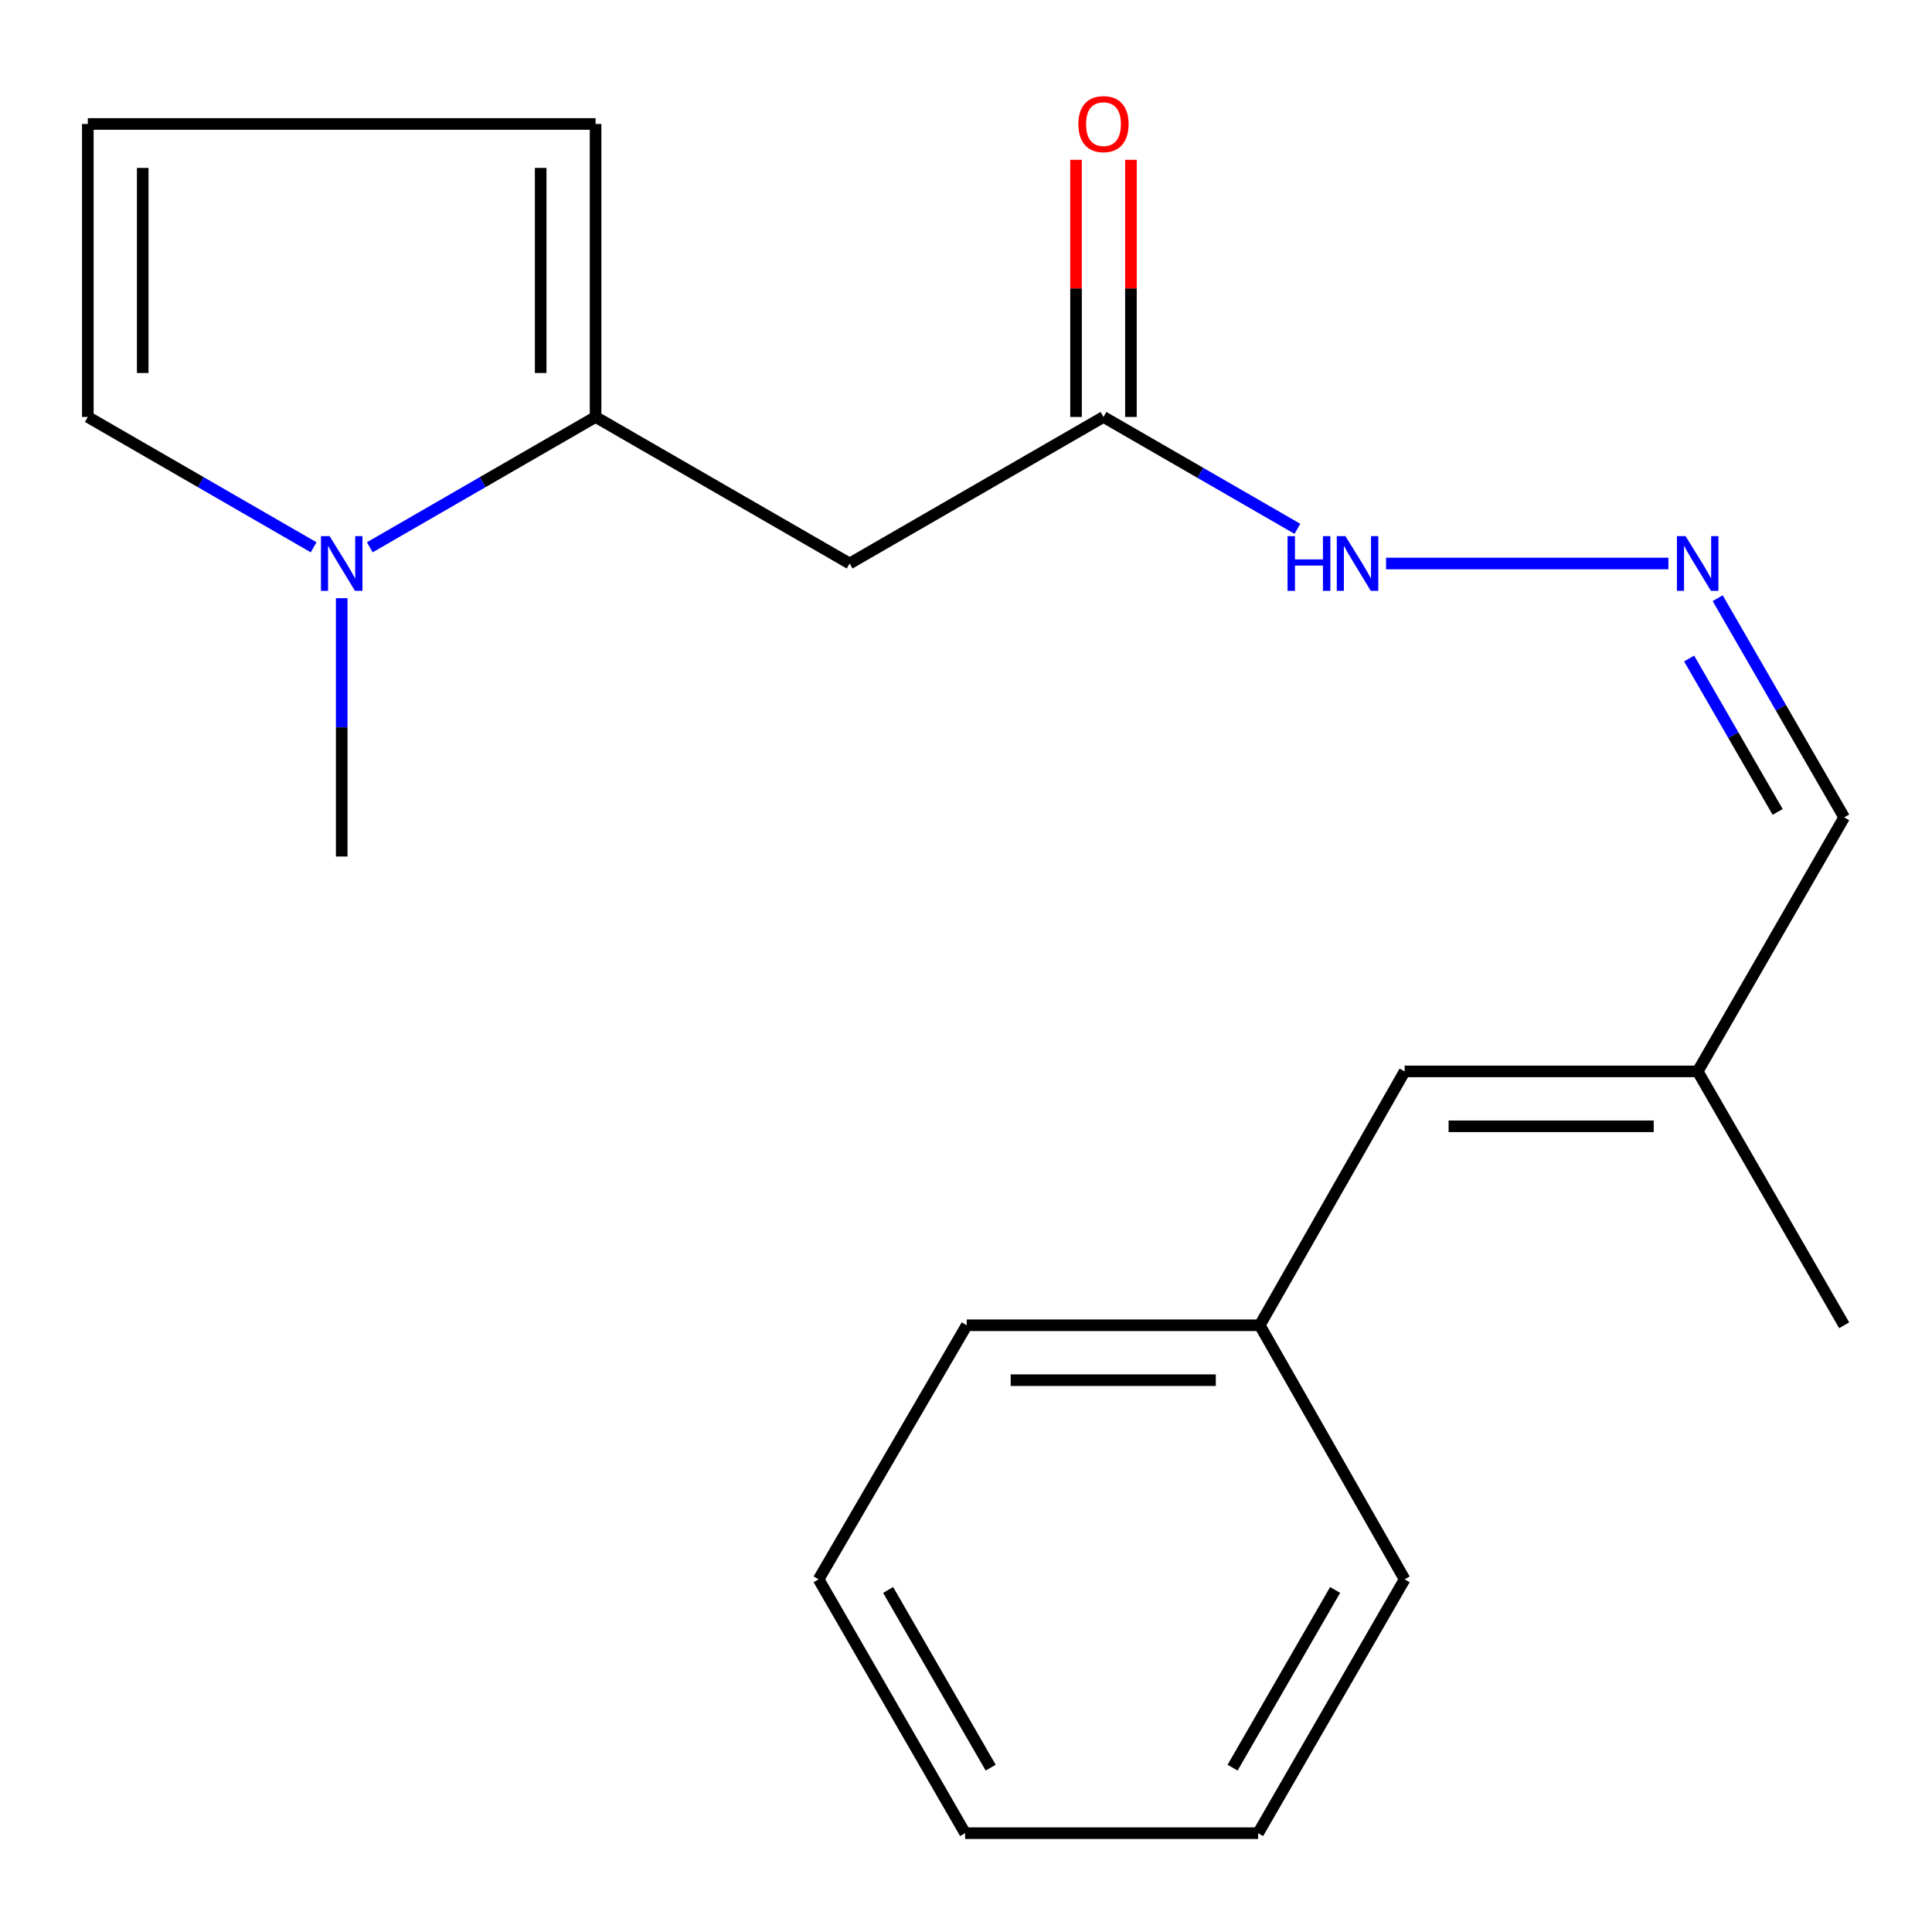 <?xml version='1.0' encoding='iso-8859-1'?>
<svg version='1.1' baseProfile='full'
              xmlns='http://www.w3.org/2000/svg'
                      xmlns:rdkit='http://www.rdkit.org/xml'
                      xmlns:xlink='http://www.w3.org/1999/xlink'
                  xml:space='preserve'
width='1000px' height='1000px' viewBox='0 0 1000 1000'>
<!-- END OF HEADER -->
<rect style='opacity:1.0;fill:#FFFFFF;stroke:none' width='1000' height='1000' x='0' y='0'> </rect>
<path class='bond-0' d='M 308.268,215.818 L 249.835,249.548' style='fill:none;fill-rule:evenodd;stroke:#000000;stroke-width:6px;stroke-linecap:butt;stroke-linejoin:miter;stroke-opacity:1' />
<path class='bond-0' d='M 249.835,249.548 L 191.402,283.278' style='fill:none;fill-rule:evenodd;stroke:#0000FF;stroke-width:6px;stroke-linecap:butt;stroke-linejoin:miter;stroke-opacity:1' />
<path class='bond-1' d='M 308.268,215.818 L 439.762,291.667' style='fill:none;fill-rule:evenodd;stroke:#000000;stroke-width:6px;stroke-linecap:butt;stroke-linejoin:miter;stroke-opacity:1' />
<path class='bond-6' d='M 308.268,215.818 L 308.268,64.166' style='fill:none;fill-rule:evenodd;stroke:#000000;stroke-width:6px;stroke-linecap:butt;stroke-linejoin:miter;stroke-opacity:1' />
<path class='bond-6' d='M 279.854,193.07 L 279.854,86.914' style='fill:none;fill-rule:evenodd;stroke:#000000;stroke-width:6px;stroke-linecap:butt;stroke-linejoin:miter;stroke-opacity:1' />
<path class='bond-5' d='M 162.336,283.279 L 103.895,249.549' style='fill:none;fill-rule:evenodd;stroke:#0000FF;stroke-width:6px;stroke-linecap:butt;stroke-linejoin:miter;stroke-opacity:1' />
<path class='bond-5' d='M 103.895,249.549 L 45.455,215.818' style='fill:none;fill-rule:evenodd;stroke:#000000;stroke-width:6px;stroke-linecap:butt;stroke-linejoin:miter;stroke-opacity:1' />
<path class='bond-13' d='M 176.869,309.619 L 176.869,376.477' style='fill:none;fill-rule:evenodd;stroke:#0000FF;stroke-width:6px;stroke-linecap:butt;stroke-linejoin:miter;stroke-opacity:1' />
<path class='bond-13' d='M 176.869,376.477 L 176.869,443.335' style='fill:none;fill-rule:evenodd;stroke:#000000;stroke-width:6px;stroke-linecap:butt;stroke-linejoin:miter;stroke-opacity:1' />
<path class='bond-2' d='M 439.762,291.667 L 571.161,215.818' style='fill:none;fill-rule:evenodd;stroke:#000000;stroke-width:6px;stroke-linecap:butt;stroke-linejoin:miter;stroke-opacity:1' />
<path class='bond-9' d='M 571.161,215.818 L 621.345,244.765' style='fill:none;fill-rule:evenodd;stroke:#000000;stroke-width:6px;stroke-linecap:butt;stroke-linejoin:miter;stroke-opacity:1' />
<path class='bond-9' d='M 621.345,244.765 L 671.528,273.712' style='fill:none;fill-rule:evenodd;stroke:#0000FF;stroke-width:6px;stroke-linecap:butt;stroke-linejoin:miter;stroke-opacity:1' />
<path class='bond-10' d='M 585.368,215.818 L 585.368,149.268' style='fill:none;fill-rule:evenodd;stroke:#000000;stroke-width:6px;stroke-linecap:butt;stroke-linejoin:miter;stroke-opacity:1' />
<path class='bond-10' d='M 585.368,149.268 L 585.368,82.717' style='fill:none;fill-rule:evenodd;stroke:#FF0000;stroke-width:6px;stroke-linecap:butt;stroke-linejoin:miter;stroke-opacity:1' />
<path class='bond-10' d='M 556.954,215.818 L 556.954,149.268' style='fill:none;fill-rule:evenodd;stroke:#000000;stroke-width:6px;stroke-linecap:butt;stroke-linejoin:miter;stroke-opacity:1' />
<path class='bond-10' d='M 556.954,149.268 L 556.954,82.717' style='fill:none;fill-rule:evenodd;stroke:#FF0000;stroke-width:6px;stroke-linecap:butt;stroke-linejoin:miter;stroke-opacity:1' />
<path class='bond-3' d='M 863.57,291.667 L 717.418,291.667' style='fill:none;fill-rule:evenodd;stroke:#0000FF;stroke-width:6px;stroke-linecap:butt;stroke-linejoin:miter;stroke-opacity:1' />
<path class='bond-11' d='M 889.073,309.62 L 921.809,366.343' style='fill:none;fill-rule:evenodd;stroke:#0000FF;stroke-width:6px;stroke-linecap:butt;stroke-linejoin:miter;stroke-opacity:1' />
<path class='bond-11' d='M 921.809,366.343 L 954.545,423.067' style='fill:none;fill-rule:evenodd;stroke:#000000;stroke-width:6px;stroke-linecap:butt;stroke-linejoin:miter;stroke-opacity:1' />
<path class='bond-11' d='M 874.284,340.84 L 897.199,380.546' style='fill:none;fill-rule:evenodd;stroke:#0000FF;stroke-width:6px;stroke-linecap:butt;stroke-linejoin:miter;stroke-opacity:1' />
<path class='bond-11' d='M 897.199,380.546 L 920.115,420.253' style='fill:none;fill-rule:evenodd;stroke:#000000;stroke-width:6px;stroke-linecap:butt;stroke-linejoin:miter;stroke-opacity:1' />
<path class='bond-4' d='M 727.044,554.56 L 878.712,554.56' style='fill:none;fill-rule:evenodd;stroke:#000000;stroke-width:6px;stroke-linecap:butt;stroke-linejoin:miter;stroke-opacity:1' />
<path class='bond-4' d='M 749.794,582.974 L 855.961,582.974' style='fill:none;fill-rule:evenodd;stroke:#000000;stroke-width:6px;stroke-linecap:butt;stroke-linejoin:miter;stroke-opacity:1' />
<path class='bond-12' d='M 727.044,554.56 L 652.047,685.959' style='fill:none;fill-rule:evenodd;stroke:#000000;stroke-width:6px;stroke-linecap:butt;stroke-linejoin:miter;stroke-opacity:1' />
<path class='bond-20' d='M 45.455,215.818 L 45.455,64.166' style='fill:none;fill-rule:evenodd;stroke:#000000;stroke-width:6px;stroke-linecap:butt;stroke-linejoin:miter;stroke-opacity:1' />
<path class='bond-20' d='M 73.869,193.07 L 73.869,86.914' style='fill:none;fill-rule:evenodd;stroke:#000000;stroke-width:6px;stroke-linecap:butt;stroke-linejoin:miter;stroke-opacity:1' />
<path class='bond-7' d='M 308.268,64.166 L 45.455,64.166' style='fill:none;fill-rule:evenodd;stroke:#000000;stroke-width:6px;stroke-linecap:butt;stroke-linejoin:miter;stroke-opacity:1' />
<path class='bond-8' d='M 878.712,554.56 L 954.545,423.067' style='fill:none;fill-rule:evenodd;stroke:#000000;stroke-width:6px;stroke-linecap:butt;stroke-linejoin:miter;stroke-opacity:1' />
<path class='bond-14' d='M 878.712,554.56 L 954.545,685.959' style='fill:none;fill-rule:evenodd;stroke:#000000;stroke-width:6px;stroke-linecap:butt;stroke-linejoin:miter;stroke-opacity:1' />
<path class='bond-15' d='M 652.047,685.959 L 500.379,685.959' style='fill:none;fill-rule:evenodd;stroke:#000000;stroke-width:6px;stroke-linecap:butt;stroke-linejoin:miter;stroke-opacity:1' />
<path class='bond-15' d='M 629.296,714.373 L 523.129,714.373' style='fill:none;fill-rule:evenodd;stroke:#000000;stroke-width:6px;stroke-linecap:butt;stroke-linejoin:miter;stroke-opacity:1' />
<path class='bond-16' d='M 652.047,685.959 L 727.044,817.453' style='fill:none;fill-rule:evenodd;stroke:#000000;stroke-width:6px;stroke-linecap:butt;stroke-linejoin:miter;stroke-opacity:1' />
<path class='bond-18' d='M 500.379,685.959 L 423.708,817.453' style='fill:none;fill-rule:evenodd;stroke:#000000;stroke-width:6px;stroke-linecap:butt;stroke-linejoin:miter;stroke-opacity:1' />
<path class='bond-17' d='M 727.044,817.453 L 651.21,948.852' style='fill:none;fill-rule:evenodd;stroke:#000000;stroke-width:6px;stroke-linecap:butt;stroke-linejoin:miter;stroke-opacity:1' />
<path class='bond-17' d='M 691.059,822.96 L 637.975,914.94' style='fill:none;fill-rule:evenodd;stroke:#000000;stroke-width:6px;stroke-linecap:butt;stroke-linejoin:miter;stroke-opacity:1' />
<path class='bond-19' d='M 651.21,948.852 L 499.542,948.852' style='fill:none;fill-rule:evenodd;stroke:#000000;stroke-width:6px;stroke-linecap:butt;stroke-linejoin:miter;stroke-opacity:1' />
<path class='bond-21' d='M 423.708,817.453 L 499.542,948.852' style='fill:none;fill-rule:evenodd;stroke:#000000;stroke-width:6px;stroke-linecap:butt;stroke-linejoin:miter;stroke-opacity:1' />
<path class='bond-21' d='M 459.693,822.96 L 512.777,914.94' style='fill:none;fill-rule:evenodd;stroke:#000000;stroke-width:6px;stroke-linecap:butt;stroke-linejoin:miter;stroke-opacity:1' />
<path  class='atom-1' d='M 170.609 277.507
L 179.889 292.507
Q 180.809 293.987, 182.289 296.667
Q 183.769 299.347, 183.849 299.507
L 183.849 277.507
L 187.609 277.507
L 187.609 305.827
L 183.729 305.827
L 173.769 289.427
Q 172.609 287.507, 171.369 285.307
Q 170.169 283.107, 169.809 282.427
L 169.809 305.827
L 166.129 305.827
L 166.129 277.507
L 170.609 277.507
' fill='#0000FF'/>
<path  class='atom-4' d='M 872.452 277.507
L 881.732 292.507
Q 882.652 293.987, 884.132 296.667
Q 885.612 299.347, 885.692 299.507
L 885.692 277.507
L 889.452 277.507
L 889.452 305.827
L 885.572 305.827
L 875.612 289.427
Q 874.452 287.507, 873.212 285.307
Q 872.012 283.107, 871.652 282.427
L 871.652 305.827
L 867.972 305.827
L 867.972 277.507
L 872.452 277.507
' fill='#0000FF'/>
<path  class='atom-10' d='M 666.435 277.507
L 670.275 277.507
L 670.275 289.547
L 684.755 289.547
L 684.755 277.507
L 688.595 277.507
L 688.595 305.827
L 684.755 305.827
L 684.755 292.747
L 670.275 292.747
L 670.275 305.827
L 666.435 305.827
L 666.435 277.507
' fill='#0000FF'/>
<path  class='atom-10' d='M 696.395 277.507
L 705.675 292.507
Q 706.595 293.987, 708.075 296.667
Q 709.555 299.347, 709.635 299.507
L 709.635 277.507
L 713.395 277.507
L 713.395 305.827
L 709.515 305.827
L 699.555 289.427
Q 698.395 287.507, 697.155 285.307
Q 695.955 283.107, 695.595 282.427
L 695.595 305.827
L 691.915 305.827
L 691.915 277.507
L 696.395 277.507
' fill='#0000FF'/>
<path  class='atom-11' d='M 558.161 64.246
Q 558.161 57.446, 561.521 53.646
Q 564.881 49.846, 571.161 49.846
Q 577.441 49.846, 580.801 53.646
Q 584.161 57.446, 584.161 64.246
Q 584.161 71.126, 580.761 75.046
Q 577.361 78.926, 571.161 78.926
Q 564.921 78.926, 561.521 75.046
Q 558.161 71.166, 558.161 64.246
M 571.161 75.726
Q 575.481 75.726, 577.801 72.846
Q 580.161 69.926, 580.161 64.246
Q 580.161 58.686, 577.801 55.886
Q 575.481 53.046, 571.161 53.046
Q 566.841 53.046, 564.481 55.846
Q 562.161 58.646, 562.161 64.246
Q 562.161 69.966, 564.481 72.846
Q 566.841 75.726, 571.161 75.726
' fill='#FF0000'/>
</svg>
